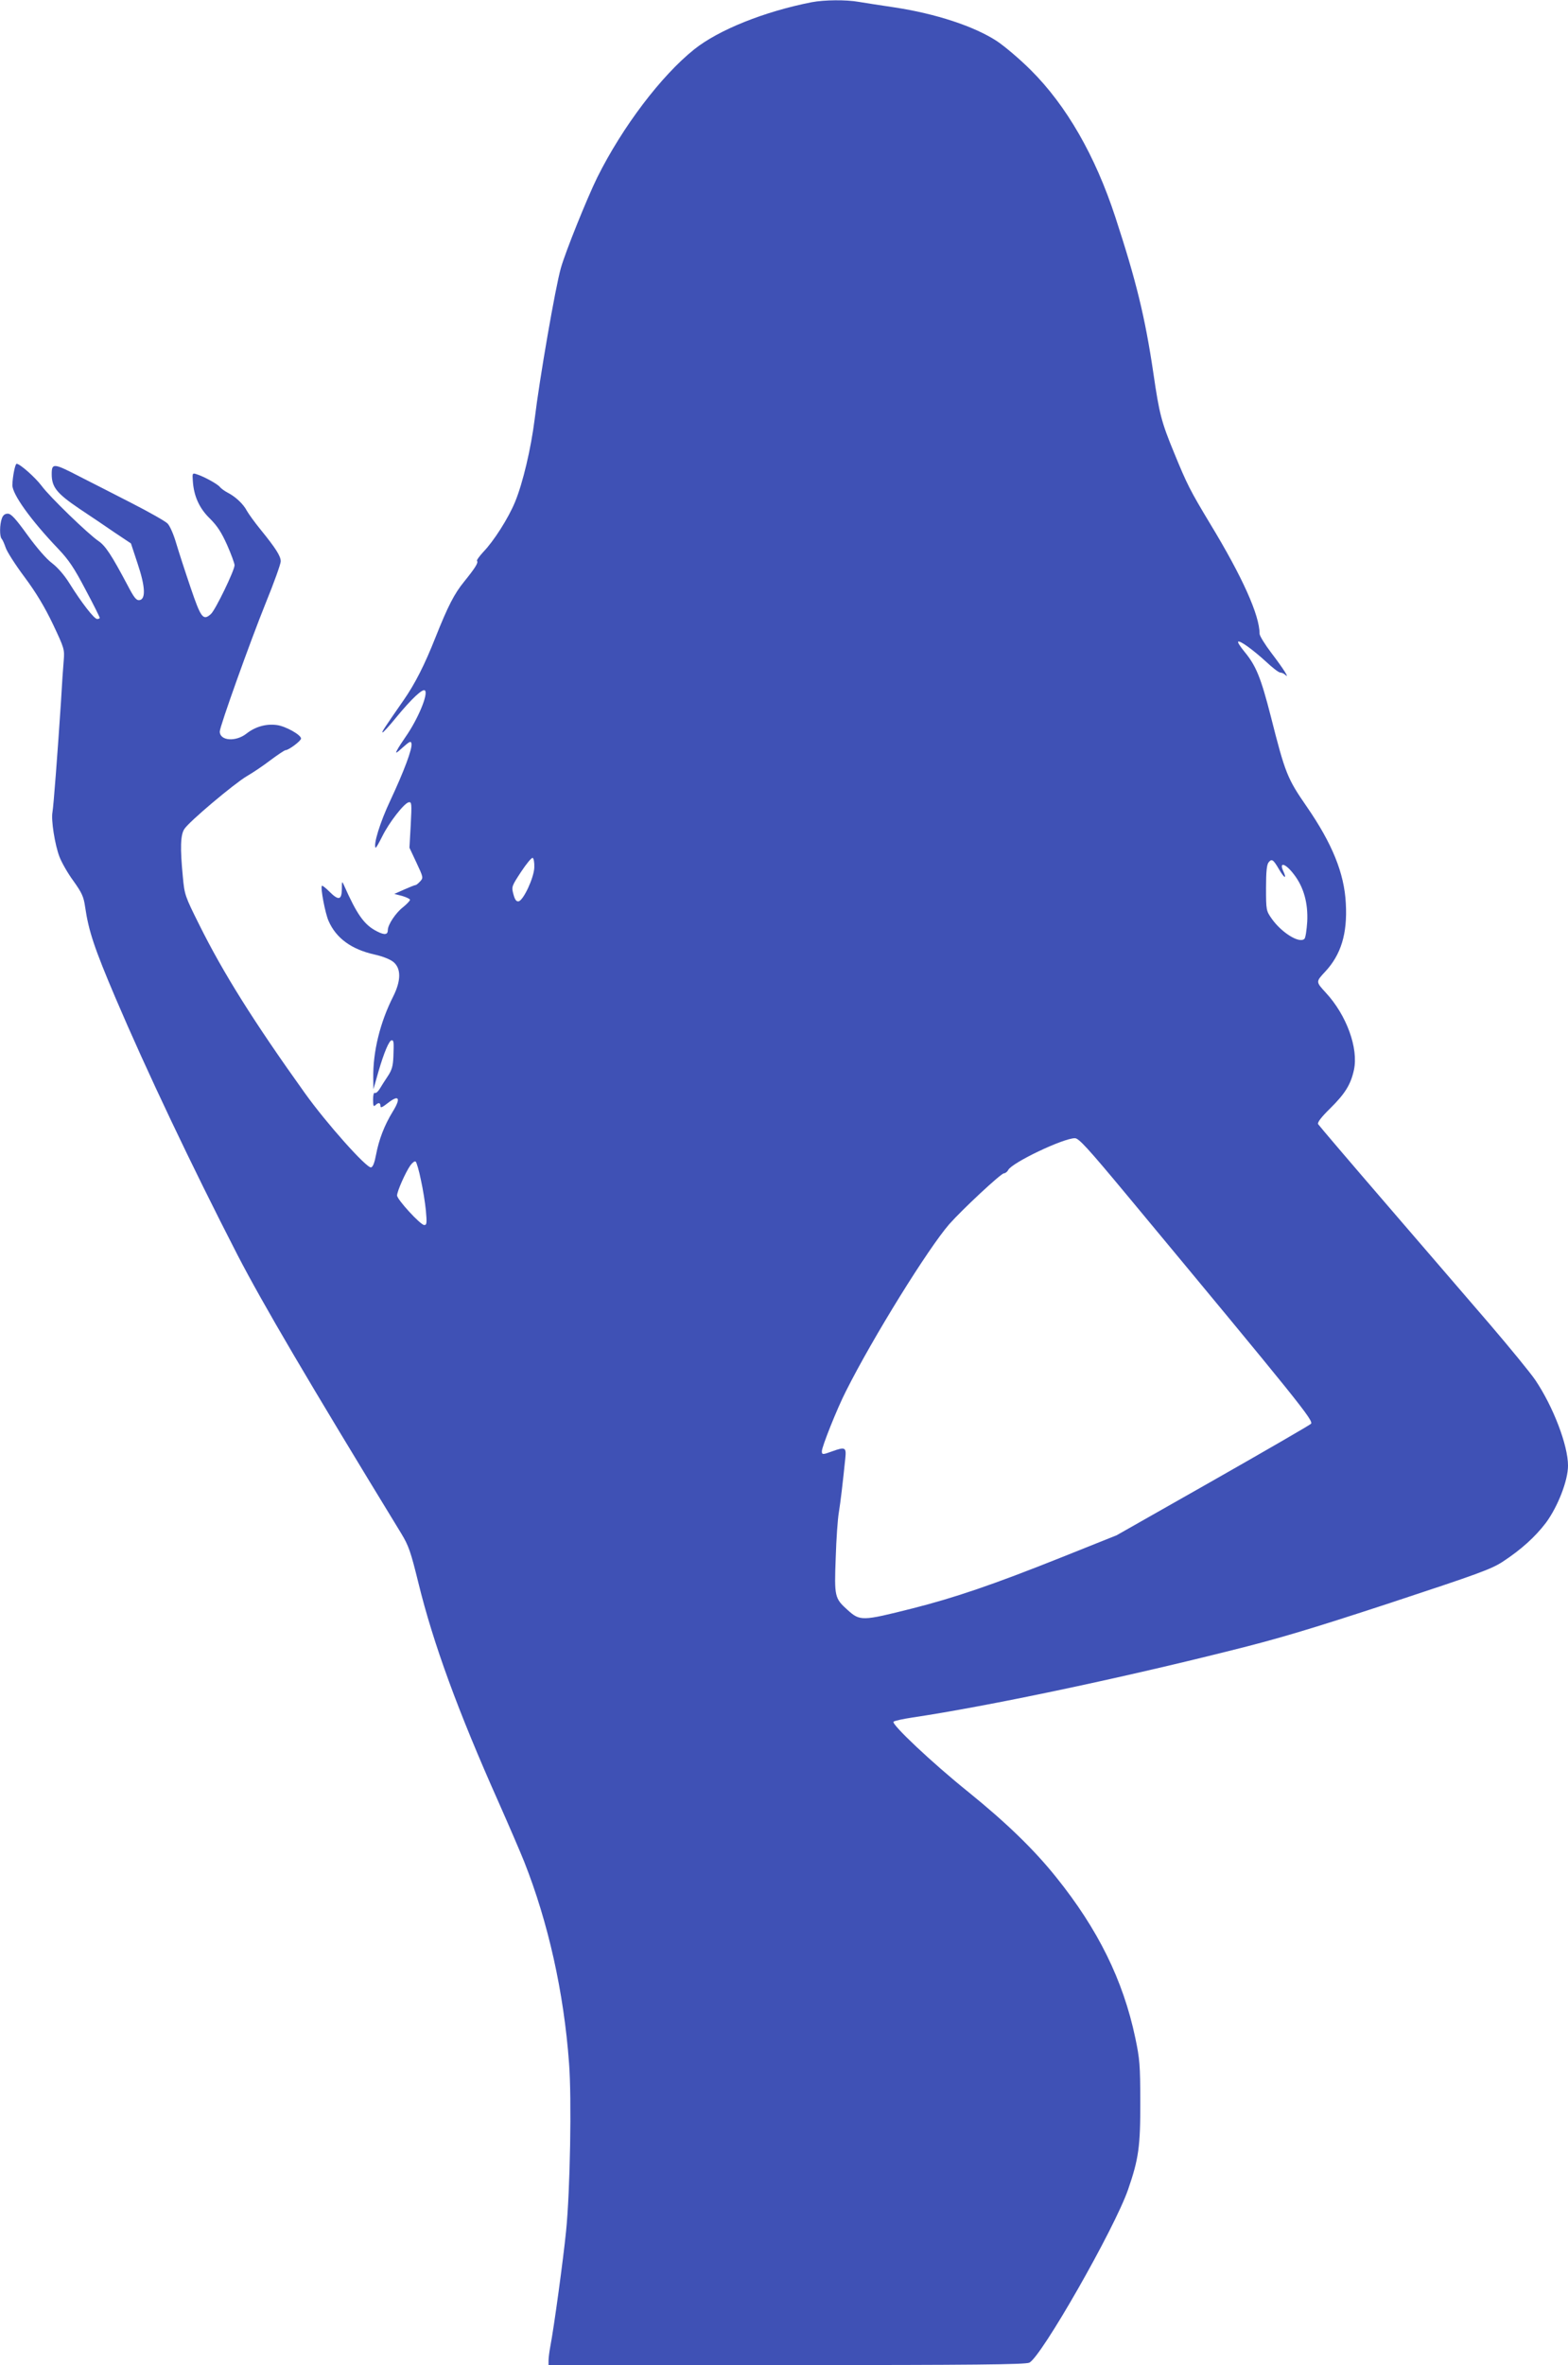 <?xml version="1.0" standalone="no"?>
<!DOCTYPE svg PUBLIC "-//W3C//DTD SVG 20010904//EN"
 "http://www.w3.org/TR/2001/REC-SVG-20010904/DTD/svg10.dtd">
<svg version="1.0" xmlns="http://www.w3.org/2000/svg"
 width="849pt" height="1280pt" viewBox="0 0 849 1280"
 preserveAspectRatio="xMidYMid meet">
<g transform="translate(0,1280) scale(0.1,-0.1)"
fill="#3f51b5" stroke="none">
<path d="M4395 12788 c-255 -50 -503 -149 -636 -255 -179 -143 -389 -420 -525
-693 -56 -114 -172 -402 -197 -490 -30 -105 -116 -602 -142 -818 -20 -160 -64
-346 -106 -448 -37 -90 -116 -213 -172 -271 -22 -24 -38 -46 -34 -49 8 -9 -11
-39 -70 -112 -53 -65 -87 -131 -154 -299 -60 -152 -112 -254 -174 -343 -107
-154 -118 -171 -114 -174 2 -3 36 34 74 81 84 102 144 158 156 146 19 -19 -39
-157 -105 -251 -18 -26 -39 -58 -46 -72 -11 -20 -5 -18 31 15 37 33 44 36 47
21 6 -27 -42 -153 -114 -307 -56 -118 -94 -242 -80 -257 2 -2 18 26 36 62 37
75 118 179 143 184 16 3 17 -6 11 -121 l-7 -125 38 -81 c37 -79 38 -82 20
-101 -10 -11 -21 -20 -25 -20 -4 0 -32 -11 -61 -24 l-54 -24 43 -11 c23 -7 42
-16 42 -21 0 -5 -17 -23 -38 -40 -40 -31 -82 -95 -82 -123 0 -26 -17 -29 -58
-8 -70 35 -109 91 -180 251 -10 23 -11 21 -11 -22 -1 -60 -18 -63 -68 -13 -20
20 -38 34 -40 31 -9 -9 18 -150 36 -190 41 -94 124 -154 249 -182 45 -10 85
-26 103 -41 41 -35 41 -100 -2 -186 -71 -140 -110 -298 -108 -442 l1 -60 27
95 c30 103 58 170 72 170 11 0 12 -8 9 -89 -2 -50 -8 -72 -30 -105 -15 -22
-35 -54 -44 -69 -9 -15 -21 -25 -26 -22 -6 4 -10 -12 -10 -36 0 -34 3 -40 12
-31 17 17 28 15 28 -4 0 -12 10 -7 41 17 60 47 71 26 25 -48 -45 -74 -74 -149
-90 -233 -8 -43 -17 -66 -27 -68 -24 -5 -242 239 -359 403 -277 387 -442 650
-571 910 -78 156 -80 163 -89 260 -15 155 -13 226 8 258 24 39 269 245 338
286 33 19 91 58 130 88 39 29 75 53 80 53 17 0 84 50 84 63 0 20 -84 67 -131
73 -58 8 -117 -9 -164 -46 -58 -46 -145 -40 -145 11 0 27 162 480 249 696 45
110 81 211 81 225 0 29 -28 72 -110 173 -31 38 -64 84 -73 100 -19 37 -62 77
-103 98 -17 9 -37 23 -44 32 -14 17 -88 57 -127 69 -21 7 -22 4 -19 -36 5 -82
35 -149 93 -205 40 -40 62 -74 93 -143 22 -50 40 -99 40 -109 0 -28 -104 -243
-128 -264 -42 -38 -54 -22 -110 143 -29 85 -64 193 -78 240 -14 48 -34 94 -47
107 -12 12 -98 61 -192 109 -93 48 -221 113 -284 145 -141 73 -151 74 -151 13
0 -70 27 -104 148 -186 59 -39 146 -98 194 -131 l87 -58 36 -109 c42 -125 45
-193 10 -198 -17 -2 -29 13 -64 80 -88 166 -120 214 -158 240 -56 38 -266 241
-308 299 -34 45 -117 119 -135 119 -8 0 -22 -70 -23 -115 -1 -49 99 -189 248
-345 58 -61 86 -103 148 -221 43 -80 77 -149 77 -153 0 -3 -6 -6 -14 -6 -16 0
-84 87 -150 193 -28 45 -64 86 -94 109 -31 23 -82 82 -133 152 -65 90 -89 116
-107 116 -15 0 -26 -8 -32 -26 -12 -32 -13 -97 -1 -110 5 -5 14 -26 21 -46 6
-21 52 -93 102 -160 64 -86 110 -163 155 -257 61 -129 63 -136 58 -195 -3 -33
-10 -135 -15 -226 -18 -272 -40 -563 -46 -596 -8 -42 13 -176 38 -241 11 -29
44 -88 75 -130 47 -66 56 -86 64 -142 19 -130 50 -223 164 -491 168 -394 413
-910 661 -1392 138 -266 375 -670 887 -1508 40 -66 51 -99 92 -265 81 -331
215 -696 433 -1185 55 -124 118 -270 140 -325 130 -328 215 -707 243 -1090 15
-190 6 -694 -16 -910 -15 -151 -65 -519 -86 -628 -5 -27 -9 -60 -9 -73 l0 -24
1288 0 c1009 0 1294 3 1315 13 64 29 461 724 535 937 57 165 67 233 66 475 0
199 -3 232 -27 346 -66 313 -202 588 -428 869 -120 150 -270 295 -475 461
-198 159 -419 368 -406 381 5 5 51 15 104 23 402 60 1103 207 1713 360 263 65
440 118 870 259 476 157 548 183 610 223 101 66 177 135 235 211 65 88 120
229 120 310 0 110 -80 319 -177 463 -28 41 -138 175 -244 299 -107 124 -358
416 -559 649 -201 233 -368 429 -373 437 -5 9 16 37 66 86 80 79 111 129 128
208 25 117 -40 296 -152 417 -55 60 -55 59 -4 114 86 92 121 206 112 369 -8
164 -74 325 -212 525 -105 152 -116 179 -194 487 -54 211 -80 275 -143 351
-22 27 -38 51 -34 54 8 9 81 -44 152 -109 34 -32 68 -58 76 -58 8 0 20 -6 27
-12 27 -26 -10 33 -75 118 -35 46 -64 93 -64 104 0 100 -92 306 -268 596 -109
181 -125 213 -195 384 -69 167 -80 211 -112 430 -45 304 -93 500 -206 845
-109 333 -265 604 -458 796 -59 59 -142 129 -184 157 -123 80 -330 148 -554
182 -76 11 -163 25 -194 30 -67 12 -186 11 -254 -2z m-1502 -4683 c-2 -56 -59
-178 -85 -183 -12 -2 -20 8 -28 38 -11 41 -10 43 41 121 29 44 57 78 63 76 6
-2 10 -25 9 -52z m4033 -11 c28 -48 43 -54 23 -10 -26 55 12 44 59 -19 51 -67
75 -153 70 -253 -3 -45 -9 -87 -15 -93 -27 -27 -124 33 -178 110 -29 42 -30
45 -30 165 0 89 4 127 14 139 17 21 25 16 57 -39z m-825 -1761 c938 -1129
1014 -1223 997 -1239 -7 -7 -247 -146 -532 -308 l-520 -295 -300 -120 c-368
-147 -577 -218 -806 -276 -274 -69 -283 -69 -351 -8 -70 63 -72 72 -64 282 3
102 11 213 17 246 9 55 21 157 35 293 6 59 0 63 -72 37 -51 -19 -55 -18 -55 1
0 24 82 230 130 324 147 293 446 774 560 905 73 82 280 275 296 275 7 0 18 8
23 18 21 40 298 172 361 172 21 0 69 -52 281 -307z m-3822 81 c11 -49 23 -124
27 -166 6 -67 5 -78 -9 -78 -20 0 -147 138 -147 160 0 23 46 126 72 163 12 16
24 25 29 20 5 -5 18 -49 28 -99z"/>
</g>
</svg>
